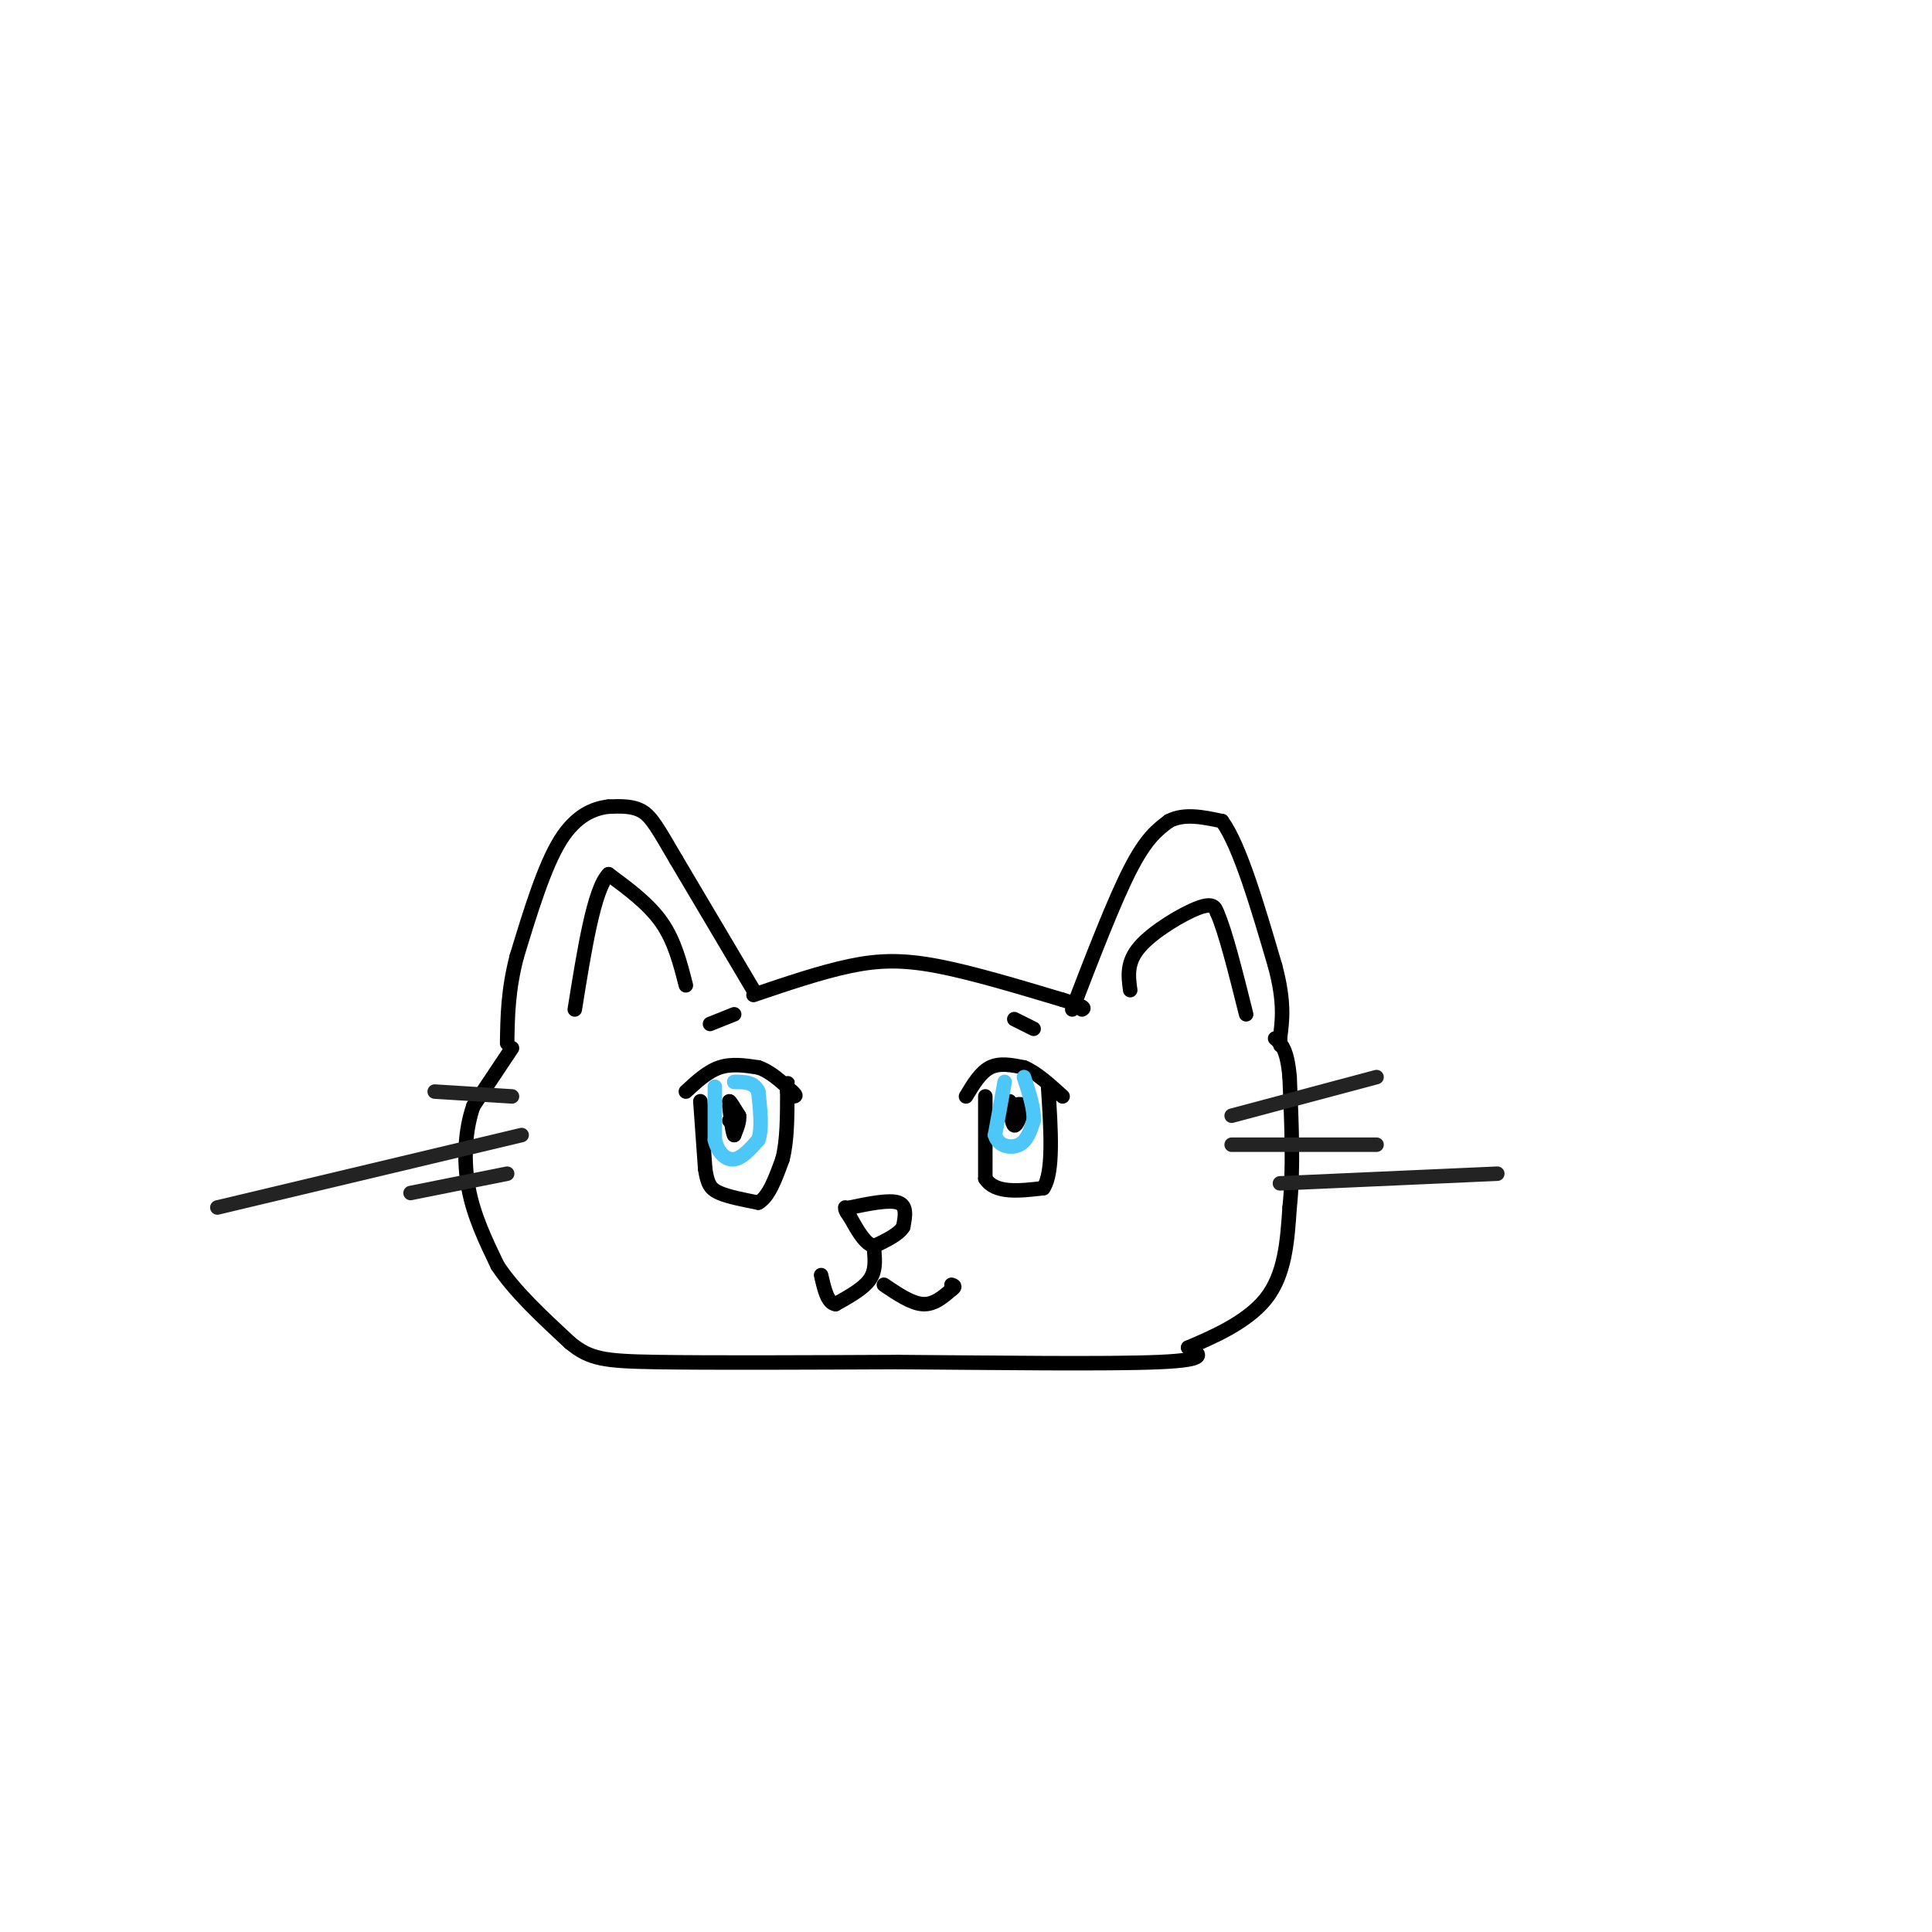 <svg viewBox='0 0 400 400' version='1.1' xmlns='http://www.w3.org/2000/svg' xmlns:xlink='http://www.w3.org/1999/xlink'><g fill='none' stroke='#000000' stroke-width='3' stroke-linecap='round' stroke-linejoin='round'><path d='M156,205c0.000,0.000 -16.000,-27.000 -16,-27'/><path d='M140,178c-3.733,-6.378 -5.067,-8.822 -7,-10c-1.933,-1.178 -4.467,-1.089 -7,-1'/><path d='M126,167c-2.911,0.333 -6.689,1.667 -10,7c-3.311,5.333 -6.156,14.667 -9,24'/><path d='M107,198c-1.833,7.000 -1.917,12.500 -2,18'/><path d='M156,206c7.022,-2.378 14.044,-4.756 20,-6c5.956,-1.244 10.844,-1.356 18,0c7.156,1.356 16.578,4.178 26,7'/><path d='M220,207c5.000,1.500 4.500,1.750 4,2'/><path d='M222,209c4.333,-11.250 8.667,-22.500 12,-29c3.333,-6.500 5.667,-8.250 8,-10'/><path d='M242,170c3.167,-1.667 7.083,-0.833 11,0'/><path d='M253,170c3.667,5.000 7.333,17.500 11,30'/><path d='M264,200c2.000,7.500 1.500,11.250 1,15'/><path d='M265,215c0.167,2.500 0.083,1.250 0,0'/><path d='M106,217c0.000,0.000 -8.000,12.000 -8,12'/><path d='M98,229c-1.733,4.933 -2.067,11.267 -1,17c1.067,5.733 3.533,10.867 6,16'/><path d='M103,262c3.500,5.333 9.250,10.667 15,16'/><path d='M118,278c4.111,3.378 6.889,3.822 18,4c11.111,0.178 30.556,0.089 50,0'/><path d='M186,282c19.511,0.133 43.289,0.467 54,0c10.711,-0.467 8.356,-1.733 6,-3'/><path d='M246,279c4.267,-1.844 11.933,-4.956 16,-10c4.067,-5.044 4.533,-12.022 5,-19'/><path d='M267,250c0.833,-7.667 0.417,-17.333 0,-27'/><path d='M267,223c-0.500,-5.833 -1.750,-6.917 -3,-8'/><path d='M142,226c2.250,-2.083 4.500,-4.167 7,-5c2.500,-0.833 5.250,-0.417 8,0'/><path d='M157,221c2.500,0.833 4.750,2.917 7,5'/><path d='M164,226c1.167,1.000 0.583,1.000 0,1'/><path d='M145,228c0.000,0.000 1.000,14.000 1,14'/><path d='M146,242c0.467,3.200 1.133,4.200 3,5c1.867,0.800 4.933,1.400 8,2'/><path d='M157,249c2.167,-1.167 3.583,-5.083 5,-9'/><path d='M162,240c1.000,-3.833 1.000,-8.917 1,-14'/><path d='M163,226c0.167,-2.500 0.083,-1.750 0,-1'/><path d='M200,227c1.500,-2.500 3.000,-5.000 5,-6c2.000,-1.000 4.500,-0.500 7,0'/><path d='M212,221c2.500,1.000 5.250,3.500 8,6'/><path d='M204,227c0.000,0.000 0.000,17.000 0,17'/><path d='M204,244c2.000,3.167 7.000,2.583 12,2'/><path d='M216,246c2.167,-3.167 1.583,-12.083 1,-21'/><path d='M151,232c0.000,0.000 0.100,0.100 0.1,0.1'/><path d='M210,229c0.000,0.000 0.100,0.100 0.1,0.1'/><path d='M209,228c0.250,2.417 0.500,4.833 1,5c0.500,0.167 1.250,-1.917 2,-4'/><path d='M212,229c-0.167,-0.667 -1.583,-0.333 -3,0'/><path d='M152,231c-0.583,-1.500 -1.167,-3.000 -1,-3c0.167,0.000 1.083,1.500 2,3'/><path d='M153,231c0.167,1.167 -0.417,2.583 -1,4'/><path d='M152,235c-0.333,-0.333 -0.667,-3.167 -1,-6'/><path d='M176,250c4.083,-0.833 8.167,-1.667 10,-1c1.833,0.667 1.417,2.833 1,5'/><path d='M187,254c-0.833,1.500 -3.417,2.750 -6,4'/><path d='M181,258c-1.833,-0.333 -3.417,-3.167 -5,-6'/><path d='M176,252c-1.000,-1.333 -1.000,-1.667 -1,-2'/><path d='M181,259c0.167,2.083 0.333,4.167 -1,6c-1.333,1.833 -4.167,3.417 -7,5'/><path d='M173,270c-1.667,-0.167 -2.333,-3.083 -3,-6'/><path d='M183,266c2.833,1.917 5.667,3.833 8,4c2.333,0.167 4.167,-1.417 6,-3'/><path d='M197,267c1.000,-0.667 0.500,-0.833 0,-1'/><path d='M152,210c0.000,0.000 -5.000,2.000 -5,2'/><path d='M210,211c0.000,0.000 4.000,2.000 4,2'/><path d='M142,204c-1.167,-4.583 -2.333,-9.167 -5,-13c-2.667,-3.833 -6.833,-6.917 -11,-10'/><path d='M126,181c-3.000,3.000 -5.000,15.500 -7,28'/><path d='M234,205c-0.400,-2.889 -0.800,-5.778 2,-9c2.800,-3.222 8.800,-6.778 12,-8c3.200,-1.222 3.600,-0.111 4,1'/><path d='M252,189c1.667,3.667 3.833,12.333 6,21'/></g>
<g fill='none' stroke='#4DC6F8' stroke-width='3' stroke-linecap='round' stroke-linejoin='round'><path d='M148,225c0.000,0.000 0.000,11.000 0,11'/><path d='M148,236c0.667,2.778 2.333,4.222 4,4c1.667,-0.222 3.333,-2.111 5,-4'/><path d='M157,236c0.833,-2.333 0.417,-6.167 0,-10'/><path d='M157,226c-0.833,-2.000 -2.917,-2.000 -5,-2'/><path d='M208,224c0.000,0.000 -2.000,11.000 -2,11'/><path d='M206,235c0.667,2.378 3.333,2.822 5,2c1.667,-0.822 2.333,-2.911 3,-5'/><path d='M214,232c0.167,-2.333 -0.917,-5.667 -2,-9'/></g>
<g fill='none' stroke='#232323' stroke-width='3' stroke-linecap='round' stroke-linejoin='round'><path d='M108,235c0.000,0.000 -63.000,15.000 -63,15'/><path d='M105,243c0.000,0.000 -20.000,4.000 -20,4'/><path d='M255,237c0.000,0.000 30.000,0.000 30,0'/><path d='M265,245c0.000,0.000 45.000,-2.000 45,-2'/><path d='M106,227c0.000,0.000 -16.000,-1.000 -16,-1'/><path d='M255,231c0.000,0.000 30.000,-8.000 30,-8'/></g>
</svg>